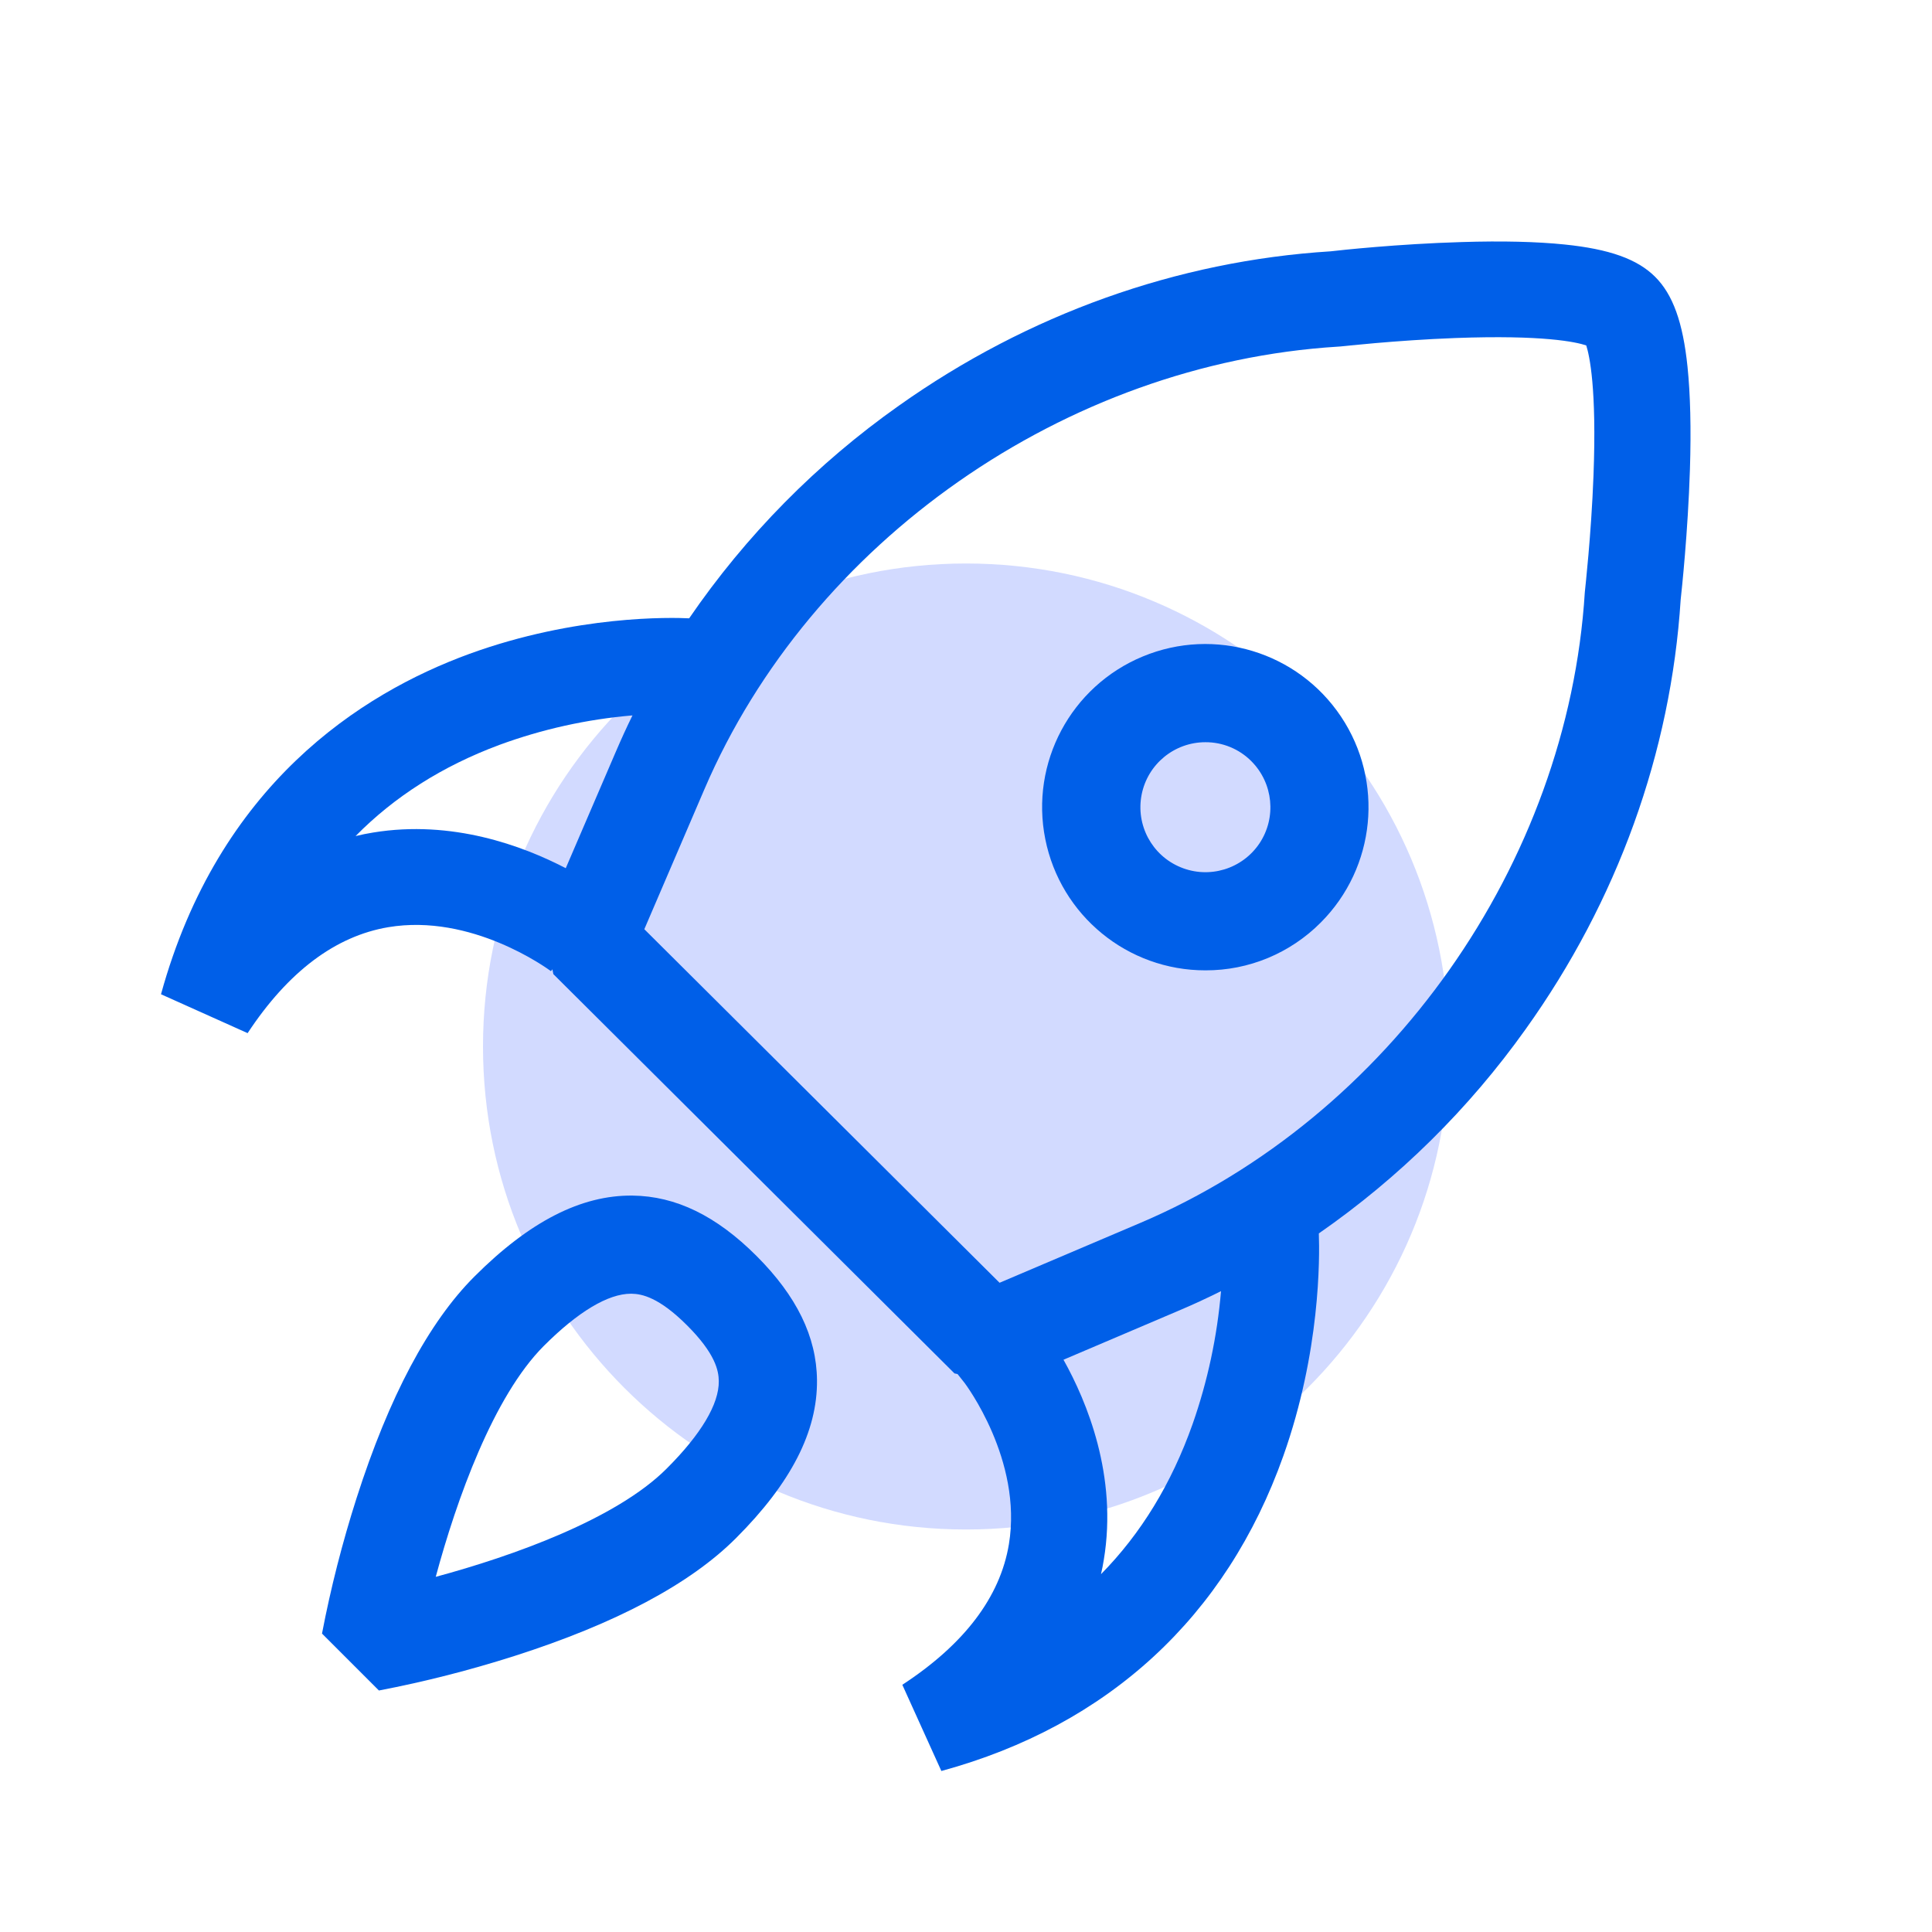 <?xml version="1.0" encoding="UTF-8"?>
<svg width="24px" height="24px" viewBox="0 0 24 24" version="1.1" xmlns="http://www.w3.org/2000/svg" xmlns:xlink="http://www.w3.org/1999/xlink">
    <title>火箭</title>
    <g id="INFINILabs.cn" stroke="none" stroke-width="1" fill="none" fill-rule="evenodd">
        <g id="报价--功能对比2" transform="translate(-341, -1929)" fill-rule="nonzero">
            <g id="火箭" transform="translate(341, 1929)">
                <rect id="矩形" fill="#000000" opacity="0" x="0" y="0" width="24" height="24"></rect>
                <path d="M6,13 C6,16.314 8.686,19 12,19 C15.314,19 18,16.314 18,13 C18,9.686 15.314,7 12,7 C8.686,7 6,9.686 6,13 Z" id="路径" fill="#D2DAFF"></path>
                <path d="M20.963,4.557 C20.906,4.003 20.781,3.658 20.56,3.438 C20.339,3.218 19.992,3.094 19.434,3.037 C19.093,3.002 18.663,2.991 18.156,3.007 C17.369,3.03 16.647,3.108 16.53,3.122 C14.622,3.241 12.768,3.904 11.168,5.038 C10.148,5.758 9.265,6.653 8.561,7.681 C8.342,7.67 7.159,7.639 5.83,8.123 C4.478,8.617 2.716,9.75 2,12.351 L3.076,12.834 C3.579,12.071 4.166,11.629 4.823,11.518 C5.856,11.344 6.793,12.027 6.844,12.064 L6.862,12.041 L6.874,12.101 L11.857,17.061 L11.895,17.069 L11.983,17.18 C11.99,17.19 12.706,18.137 12.533,19.183 C12.424,19.839 11.979,20.426 11.209,20.929 L11.694,22 C13.766,21.435 15.234,20.082 15.942,18.086 C16.402,16.791 16.394,15.627 16.383,15.322 C17.38,14.63 18.249,13.772 18.952,12.785 C20.091,11.193 20.757,9.348 20.878,7.448 C20.891,7.331 20.968,6.613 20.993,5.83 C21.009,5.325 20.998,4.897 20.963,4.557 Z M7.651,9.336 L7.028,10.785 C6.492,10.506 5.616,10.181 4.635,10.342 C4.562,10.354 4.489,10.368 4.417,10.386 C4.901,9.895 5.496,9.517 6.202,9.254 C6.735,9.058 7.291,8.935 7.857,8.887 C7.784,9.035 7.716,9.185 7.651,9.336 L7.651,9.336 Z M14.815,17.69 C14.553,18.43 14.173,19.052 13.677,19.555 C13.691,19.496 13.702,19.436 13.712,19.376 C13.885,18.334 13.502,17.411 13.211,16.891 L14.634,16.285 C14.814,16.209 14.992,16.127 15.168,16.039 C15.12,16.602 15.002,17.157 14.815,17.69 L14.815,17.69 Z M19.795,5.906 C19.767,6.649 19.69,7.322 19.69,7.329 L19.687,7.359 C19.476,10.729 17.257,13.877 14.164,15.192 L12.417,15.935 L8.004,11.543 L8.751,9.803 C10.072,6.725 13.235,4.516 16.621,4.306 L16.651,4.304 C16.658,4.304 17.334,4.227 18.081,4.199 C19.169,4.159 19.577,4.248 19.705,4.291 C19.745,4.417 19.836,4.823 19.795,5.906 L19.795,5.906 Z" id="形状" fill="#005FE8"></path>
                <path d="M4.707,21 L4,20.293 C4.109,19.724 4.253,19.162 4.429,18.611 C4.832,17.353 5.324,16.426 5.894,15.857 C6.577,15.174 7.219,14.845 7.857,14.852 C8.395,14.858 8.899,15.103 9.398,15.602 C9.897,16.101 10.143,16.605 10.149,17.143 C10.156,17.781 9.827,18.423 9.143,19.107 C8.574,19.677 7.648,20.169 6.391,20.571 C5.839,20.747 5.277,20.891 4.707,21 L4.707,21 Z M7.838,16.071 C7.554,16.071 7.18,16.295 6.756,16.719 C6.129,17.346 5.671,18.631 5.413,19.588 C6.369,19.33 7.654,18.872 8.281,18.244 C8.709,17.817 8.933,17.441 8.929,17.157 C8.928,17.027 8.886,16.815 8.536,16.465 C8.186,16.115 7.973,16.073 7.844,16.071 L7.838,16.071 Z M14.974,12.054 C14.007,12.055 13.174,11.372 12.985,10.424 C12.795,9.475 13.303,8.525 14.196,8.155 C15.09,7.784 16.12,8.097 16.658,8.901 C17.196,9.705 17.09,10.776 16.407,11.46 C16.027,11.842 15.512,12.056 14.974,12.054 Z M14.974,9.22 C14.589,9.22 14.257,9.492 14.182,9.87 C14.107,10.248 14.309,10.626 14.665,10.773 C15.021,10.921 15.432,10.796 15.646,10.476 C15.859,10.156 15.817,9.729 15.545,9.456 C15.394,9.304 15.188,9.219 14.974,9.22 L14.974,9.22 Z" id="形状" fill="#005FE8"></path>
            </g>
        </g>
    </g>
</svg>
